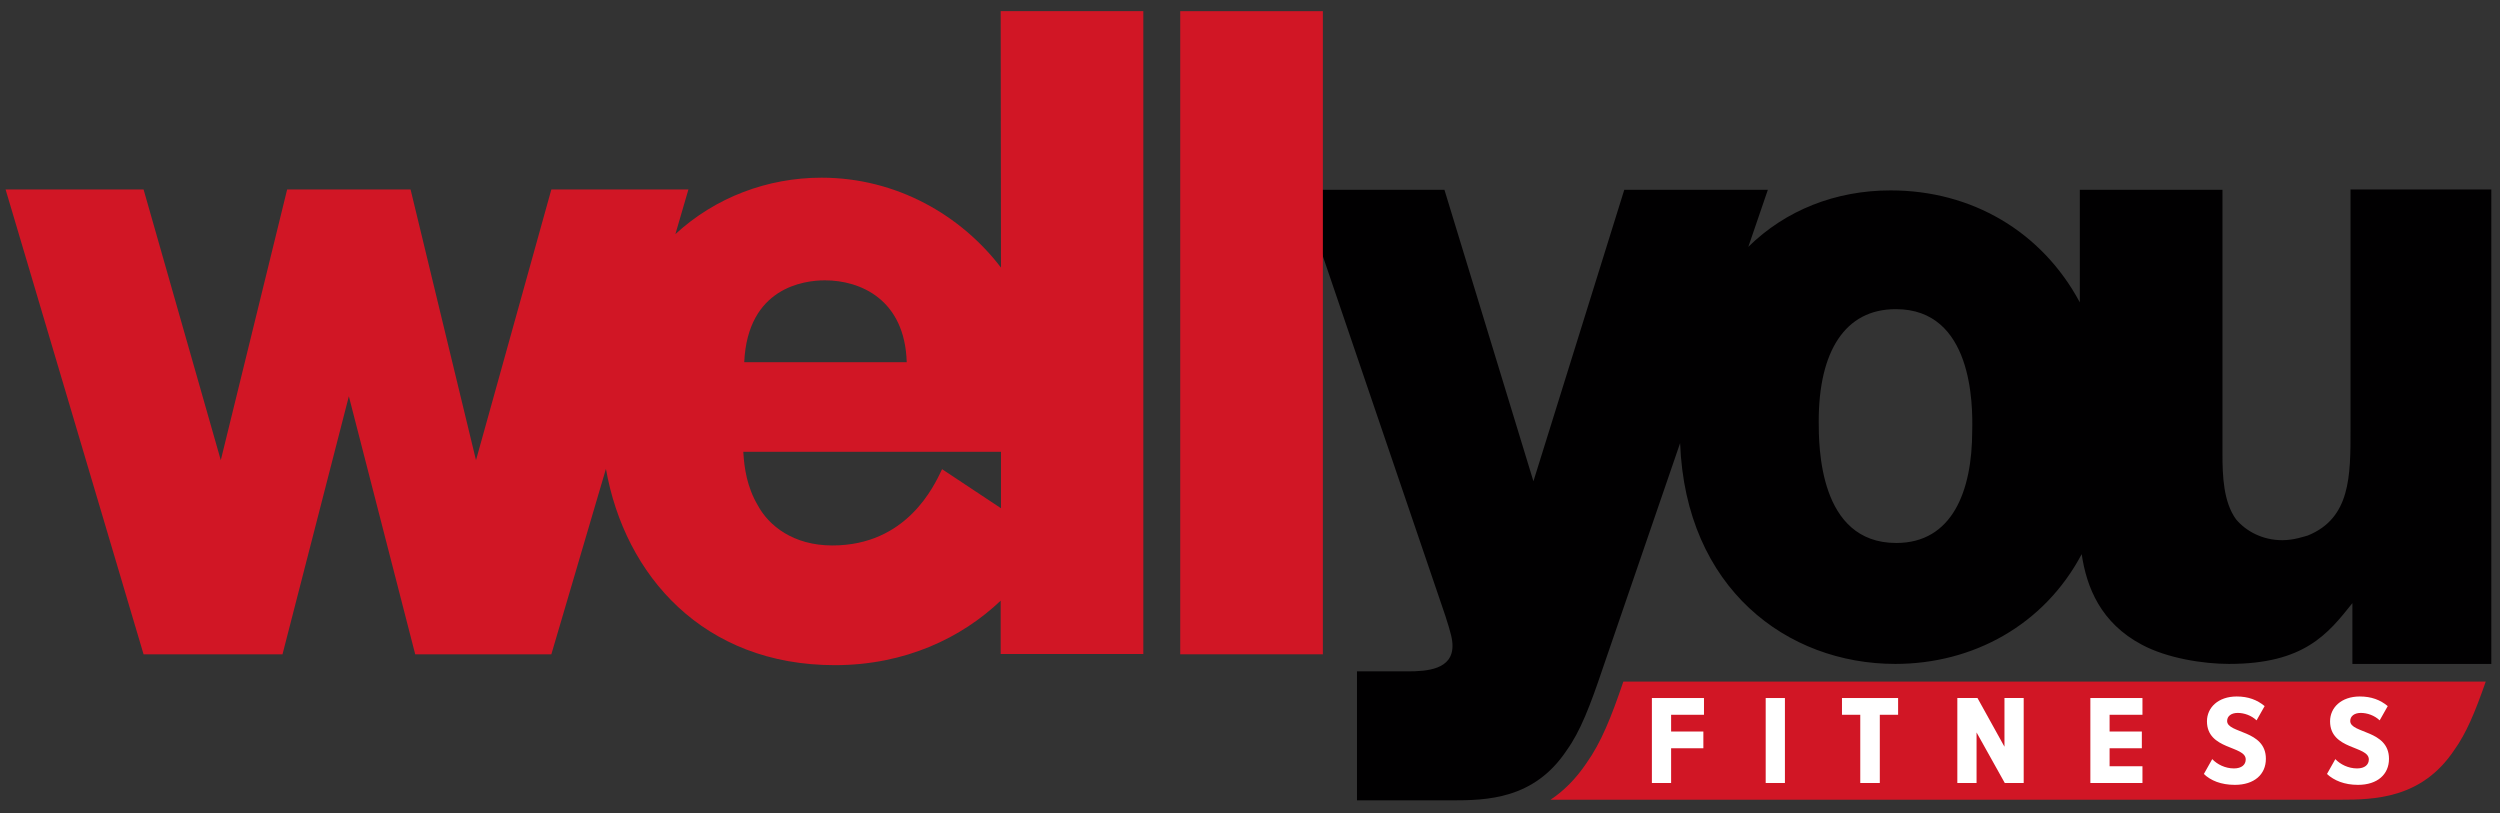 <?xml version="1.0" encoding="UTF-8"?>
<!-- Generator: Adobe Illustrator 23.1.0, SVG Export Plug-In . SVG Version: 6.00 Build 0)  -->
<svg xmlns="http://www.w3.org/2000/svg" xmlns:xlink="http://www.w3.org/1999/xlink" version="1.1" x="0px" y="0px" viewBox="0 0 806.2 262.3" style="enable-background:new 0 0 806.2 262.3;" xml:space="preserve">
<rect x="0" y="0" width="806.2" height="262.3" fill="#333333" stroke="none"/>
<style type="text/css">
	.st0{clip-path:url(#SVGID_2_);fill-rule:evenodd;clip-rule:evenodd;fill:#010001;}
	.st1{clip-path:url(#SVGID_4_);fill-rule:evenodd;clip-rule:evenodd;fill:#D11625;}
	.st2{clip-path:url(#SVGID_6_);fill-rule:evenodd;clip-rule:evenodd;fill:#D11625;}
	.st3{clip-path:url(#SVGID_8_);fill-rule:evenodd;clip-rule:evenodd;fill:#D11625;}
	.st4{clip-path:url(#SVGID_10_);fill:#FFFFFF;}
	.st5{clip-path:url(#SVGID_12_);fill:#FFFFFF;}
	.st6{clip-path:url(#SVGID_14_);fill:#FFFFFF;}
	.st7{clip-path:url(#SVGID_16_);fill:#FFFFFF;}
	.st8{clip-path:url(#SVGID_18_);fill:#FFFFFF;}
	.st9{clip-path:url(#SVGID_20_);fill:#FFFFFF;}
	.st10{clip-path:url(#SVGID_22_);fill:#FFFFFF;}
</style>
<g id="Ebene_2">
</g>
<g id="Ebene_1">
	<g>
		<g>
			<g>
				<g>
					<defs>
						<rect id="SVGID_1_" x="-208.3" y="-257.4" width="1192.1" height="842.9"></rect>
					</defs>
					<clipPath id="SVGID_2_">
						<use xlink:href="#SVGID_1_" style="overflow:visible;"></use>
					</clipPath>
					<path class="st0" d="M758,61.1v77.3c0,15.2,0,28.7-13.8,34.3c-1.2,0.3-4.4,1.5-8.2,1.5c-6.4,0-11.7-2.9-14.9-6.7       c-4.1-5.6-4.4-14.1-4.4-21.1V61.2h-46v36.3c-12.3-22.9-34.9-36.1-61-36.1c-17.8,0-33.9,6.4-45.9,18.2l6.3-18.4h-46.3l-29.3,94       l-28.7-94h-46.5l46.8,137.4c1.8,5.6,2.3,7.6,2.3,9.7c0,7.6-8.2,8.2-14.4,8.2h-16.4v41.6H468c11.4,0,26.7-0.3,37.2-16.1       c4.4-6.1,7.6-14.4,11.7-26.6l24.9-72.5c1.8,46.9,34.5,71.2,69.4,71.2c25,0,48-12.5,60.1-35.4c1.6,10.8,6.2,22.2,19.4,29.2       c8.2,4.4,19.9,6.2,28.1,6.2c24.3,0,31.9-9.7,39.8-19.6v19.6h44.8v-153L758,61.1L758,61.1z M636,138.9       c0,19.6-6.5,36.2-24.5,36.2c-25,0-25-31.3-25-39.3c0-22.5,8.5-36.1,24.8-36.1C636.2,99.6,636.2,130.7,636,138.9"></path>
				</g>
			</g>
		</g>
		<g>
			<g>
				<g>
					<defs>
						<rect id="SVGID_3_" x="-208.3" y="-257.4" width="1192.1" height="842.9"></rect>
					</defs>
					<clipPath id="SVGID_4_">
						<use xlink:href="#SVGID_3_" style="overflow:visible;"></use>
					</clipPath>
					<rect x="380.6" y="3.6" class="st1" width="46" height="207.4"></rect>
				</g>
			</g>
		</g>
		<g>
			<g>
				<g>
					<defs>
						<rect id="SVGID_5_" x="-208.3" y="-257.4" width="1192.1" height="842.9"></rect>
					</defs>
					<clipPath id="SVGID_6_">
						<use xlink:href="#SVGID_5_" style="overflow:visible;"></use>
					</clipPath>
					<path class="st2" d="M322.8,86.3c-12.9-16.9-33.7-29-57.9-29c-17.3,0-34.2,6.3-47.1,18.2l4.2-14.4h-44.2l-24.3,87.3l-21.1-87.3       H92.6l-21.4,87.3L46.3,61.1H1.8L46.3,211h44.8l21.4-83.2l21.4,83.2h43.9l17.6-59.8c6.1,34.5,31.5,63.3,73.8,63.3       c22.8,0,41-8.9,53.5-20.8v17.2h46V3.6h-46L322.8,86.3L322.8,86.3z M266,90.4c11.4,0,25.8,6.1,26.4,26.4H240       C241.1,92.7,259.3,90.4,266,90.4 M303.8,151.3c-2.6,5.5-11.4,24.6-35.4,24.6c-12.6,0-20.5-6.4-24-12.9       c-3.5-5.9-4.4-12-4.7-17.3h83.1v18.2L303.8,151.3z"></path>
				</g>
			</g>
		</g>
		<g>
			<g>
				<g>
					<defs>
						<rect id="SVGID_7_" x="-208.3" y="-257.4" width="1192.1" height="842.9"></rect>
					</defs>
					<clipPath id="SVGID_8_">
						<use xlink:href="#SVGID_7_" style="overflow:visible;"></use>
					</clipPath>
					<path class="st3" d="M523.5,219.8c-3.9,11.5-7.2,19.7-11.9,26.3c-3.5,5.2-7.5,9.1-11.6,11.8h223.9h27.5h2.9       c11.4,0,26.7-0.3,37.2-16.1c3.8-5.3,6.7-12.2,10.1-22L523.5,219.8L523.5,219.8z"></path>
				</g>
			</g>
		</g>
		<g>
			<g>
				<g>
					<defs>
						<rect id="SVGID_9_" x="-208.3" y="-257.4" width="1192.1" height="842.9"></rect>
					</defs>
					<clipPath id="SVGID_10_">
						<use xlink:href="#SVGID_9_" style="overflow:visible;"></use>
					</clipPath>
					<polygon class="st4" points="532.7,252.5 532.7,225.1 549.5,225.1 549.5,230.5 538.9,230.5 538.9,235.9 549.3,235.9       549.3,241.3 538.9,241.3 538.9,252.5      "></polygon>
				</g>
			</g>
		</g>
		<g>
			<g>
				<g>
					<defs>
						<rect id="SVGID_11_" x="-208.3" y="-257.4" width="1192.1" height="842.9"></rect>
					</defs>
					<clipPath id="SVGID_12_">
						<use xlink:href="#SVGID_11_" style="overflow:visible;"></use>
					</clipPath>
					<rect x="569.4" y="225.1" class="st5" width="6.2" height="27.4"></rect>
				</g>
			</g>
		</g>
		<g>
			<g>
				<g>
					<defs>
						<rect id="SVGID_13_" x="-208.3" y="-257.4" width="1192.1" height="842.9"></rect>
					</defs>
					<clipPath id="SVGID_14_">
						<use xlink:href="#SVGID_13_" style="overflow:visible;"></use>
					</clipPath>
					<polygon class="st6" points="599.9,252.5 599.9,230.5 594,230.5 594,225.1 612.1,225.1 612.1,230.5 606.2,230.5 606.2,252.5            "></polygon>
				</g>
			</g>
		</g>
		<g>
			<g>
				<g>
					<defs>
						<rect id="SVGID_15_" x="-208.3" y="-257.4" width="1192.1" height="842.9"></rect>
					</defs>
					<clipPath id="SVGID_16_">
						<use xlink:href="#SVGID_15_" style="overflow:visible;"></use>
					</clipPath>
					<polygon class="st7" points="646.5,252.5 637.4,236.2 637.4,252.5 631.2,252.5 631.2,225.1 637.7,225.1 646.4,240.8       646.4,225.1 652.6,225.1 652.6,252.5      "></polygon>
				</g>
			</g>
		</g>
		<g>
			<g>
				<g>
					<defs>
						<rect id="SVGID_17_" x="-208.3" y="-257.4" width="1192.1" height="842.9"></rect>
					</defs>
					<clipPath id="SVGID_18_">
						<use xlink:href="#SVGID_17_" style="overflow:visible;"></use>
					</clipPath>
					<polygon class="st8" points="674.1,252.5 674.1,225.1 690.9,225.1 690.9,230.5 680.3,230.5 680.3,235.9 690.7,235.9       690.7,241.3 680.3,241.3 680.3,247.1 690.9,247.1 690.9,252.5      "></polygon>
				</g>
			</g>
		</g>
		<g>
			<g>
				<g>
					<defs>
						<rect id="SVGID_19_" x="-208.3" y="-257.4" width="1192.1" height="842.9"></rect>
					</defs>
					<clipPath id="SVGID_20_">
						<use xlink:href="#SVGID_19_" style="overflow:visible;"></use>
					</clipPath>
					<path class="st9" d="M710.7,249.6l2.7-4.8c1.6,1.7,4.2,3,7,3c2.5,0,3.8-1.2,3.8-2.9c0-4.5-12.5-3-12.5-12.3c0-4.4,3.6-8,9.6-8       c3.7,0,6.6,1.1,9,3.1l-2.6,4.6c-1.7-1.6-4-2.4-6.1-2.4c-2,0-3.4,1-3.4,2.6c0,4.1,12.5,2.8,12.5,12.2c0,5-3.7,8.4-10,8.4       C716.2,253.1,712.9,251.7,710.7,249.6"></path>
				</g>
			</g>
		</g>
		<g>
			<g>
				<g>
					<defs>
						<rect id="SVGID_21_" x="-208.3" y="-257.4" width="1192.1" height="842.9"></rect>
					</defs>
					<clipPath id="SVGID_22_">
						<use xlink:href="#SVGID_21_" style="overflow:visible;"></use>
					</clipPath>
					<path class="st10" d="M750.4,249.6l2.7-4.8c1.6,1.7,4.2,3,7,3c2.5,0,3.8-1.2,3.8-2.9c0-4.5-12.5-3-12.5-12.3c0-4.4,3.6-8,9.6-8       c3.7,0,6.6,1.1,9,3.1l-2.6,4.6c-1.7-1.6-4-2.4-6.1-2.4c-2,0-3.4,1-3.4,2.6c0,4.1,12.5,2.8,12.5,12.2c0,5-3.7,8.4-10,8.4       C756,253.1,752.7,251.7,750.4,249.6"></path>
				</g>
			</g>
		</g>
	</g>
</g>
</svg>
